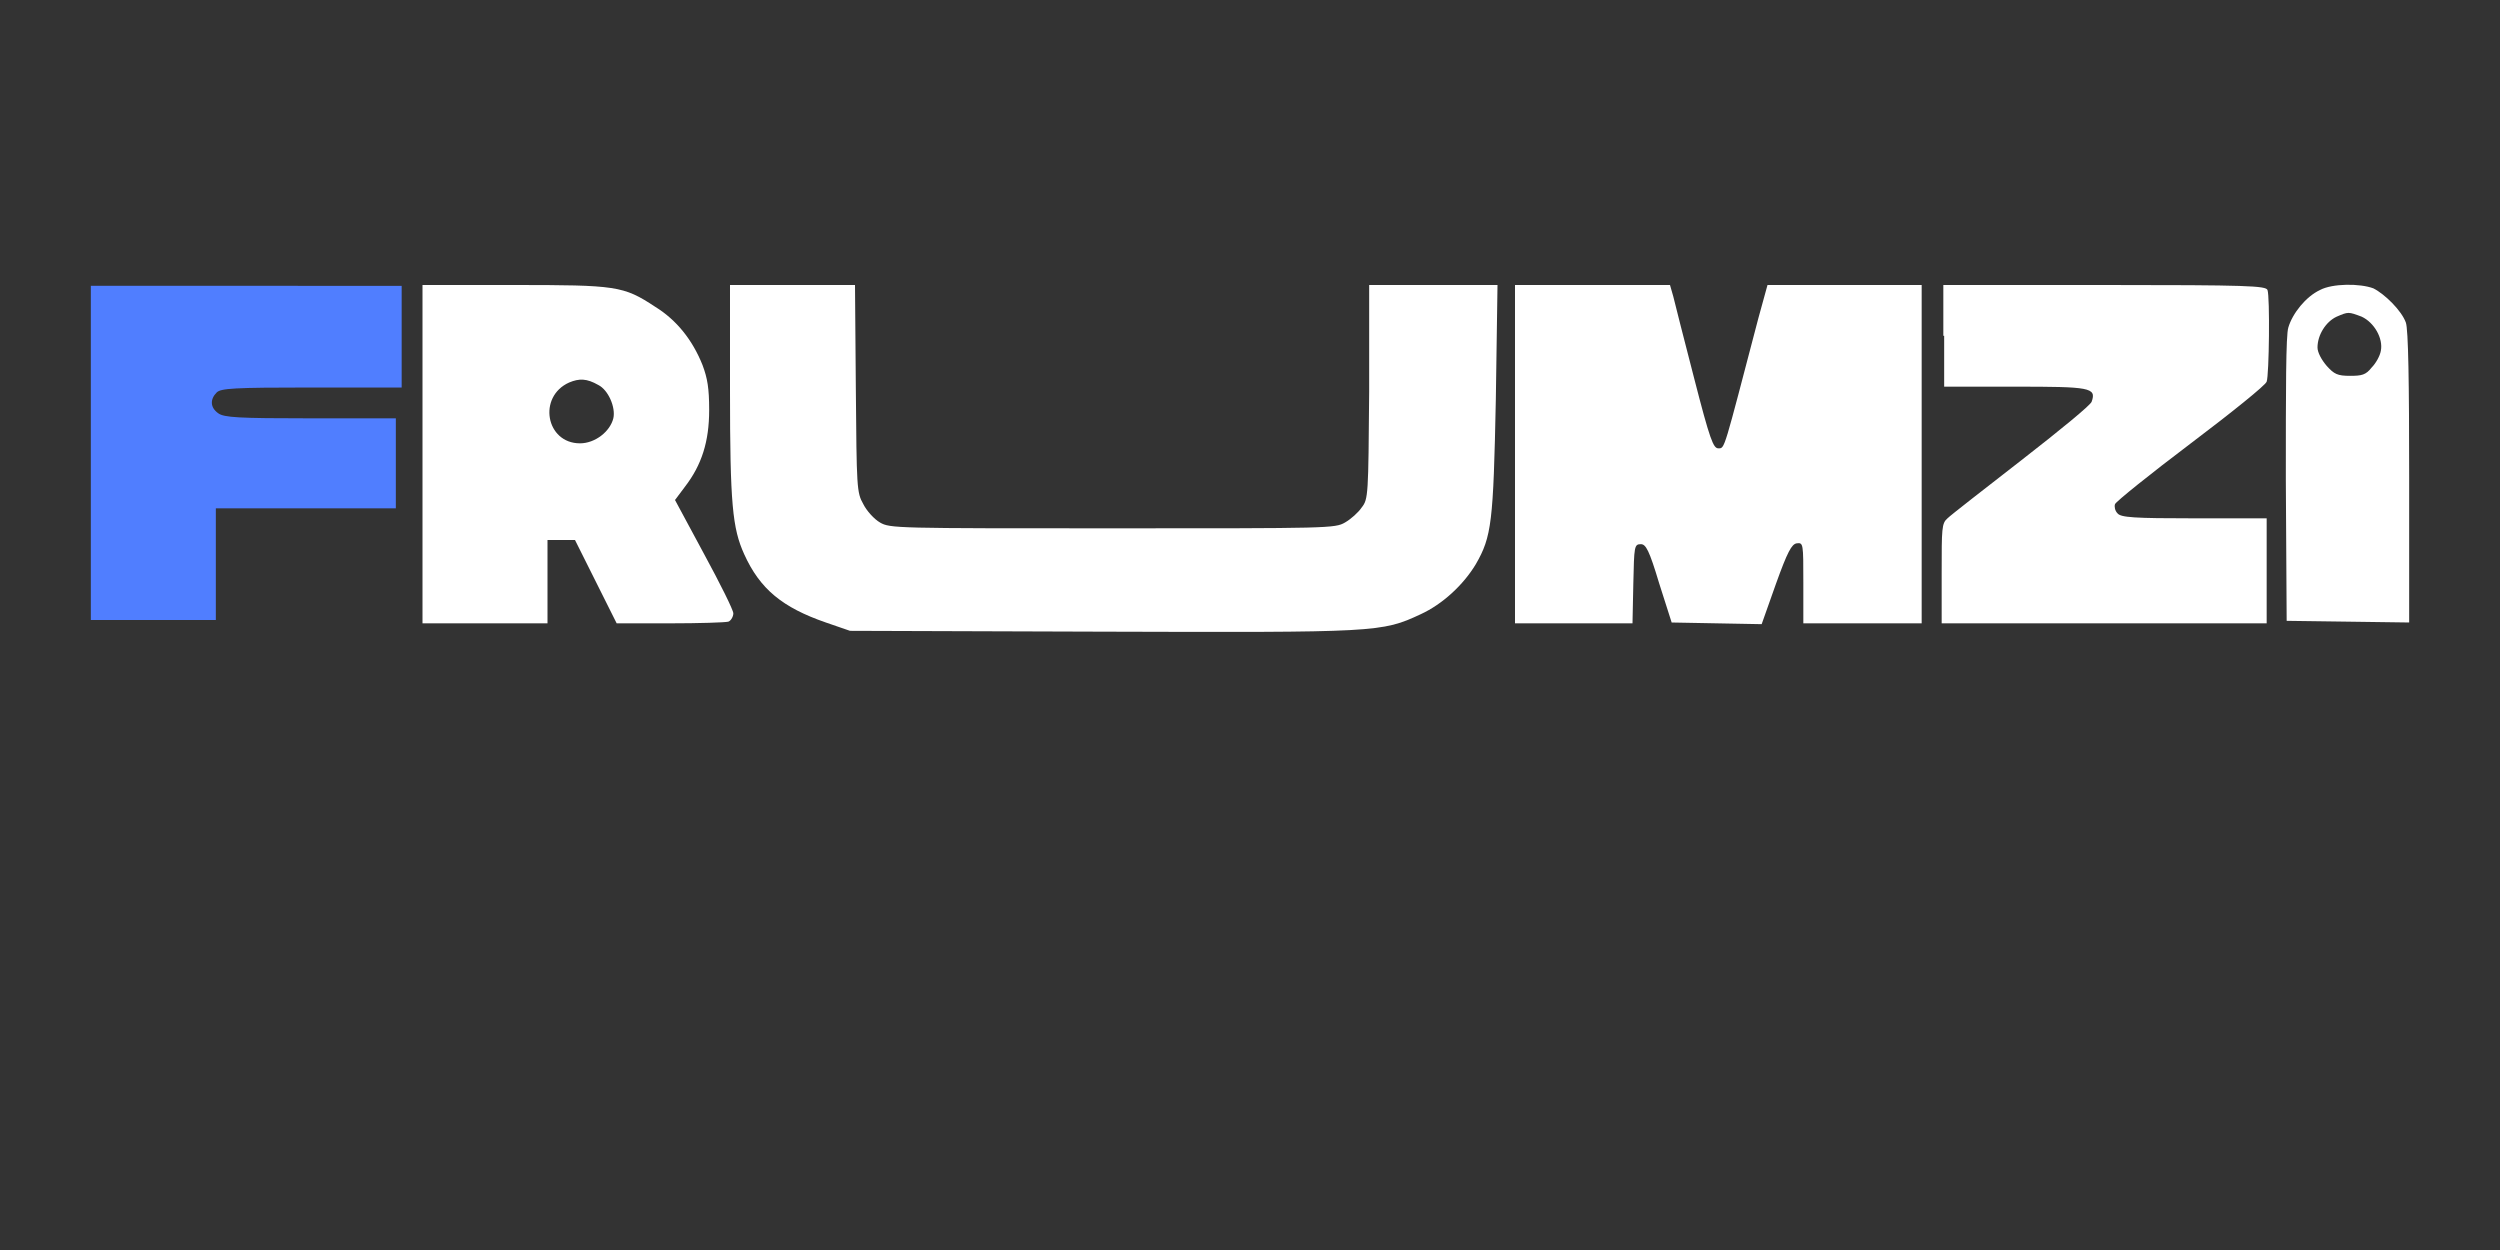 <?xml version="1.0" encoding="utf-8"?>
<!-- Generator: Adobe Illustrator 23.1.0, SVG Export Plug-In . SVG Version: 6.00 Build 0)  -->
<svg version="1.1" id="Layer_1" xmlns="http://www.w3.org/2000/svg" xmlns:xlink="http://www.w3.org/1999/xlink" x="0px" y="0px"
	 viewBox="0 0 300 150" style="enable-background:new 0 0 300 150;" xml:space="preserve">
<rect x="0" y="0" width="300" height="150" fill="#333333" stroke="none"/>
<style type="text/css">
	.st0{display:none;fill:#0B0833;}
	.st1{fill:#507EFF;}
	.st2{fill:#FFFFFF;}
</style>
<rect class="st0" width="300" height="151"/>
<g>
	<path class="st1" d="M10.9,54.3v20.1h7.5h7.5v-6.7V61h10.8h10.8v-5.4v-5.4H37.2c-8.6,0-10.3-0.1-11-0.6c-1-0.7-1-1.7-0.2-2.5
		c0.5-0.5,2-0.6,11.4-0.6h10.8v-6.1v-6.1H29.5H10.9V54.3z"/>
	<path class="st2" d="M50.7,54.5v20.3h7.5h7.5v-5v-5h1.7H69l2.5,5l2.5,5h6.4c3.5,0,6.6-0.1,7-0.2c0.3-0.1,0.6-0.6,0.6-1
		s-1.6-3.6-3.5-7.1L81,60l1.2-1.6c2-2.6,2.9-5.4,2.9-9.2c0-2.6-0.2-3.8-0.8-5.4c-1.2-3-3.1-5.4-5.7-7c-3.8-2.5-4.6-2.6-17-2.6H50.7
		V54.5z M71.8,46.2c1.2,0.6,2.1,2.7,1.8,4c-0.4,1.6-2.2,3-4,3c-4.1,0-5.1-5.6-1.3-7.3C69.5,45.4,70.4,45.4,71.8,46.2z"/>
	<path class="st2" d="M87.6,46.9c0,13.6,0.3,16.5,1.7,19.6c1.9,4.2,4.6,6.4,9.8,8.2l2.9,1l30.1,0.1c33.2,0.1,33.7,0.1,38.4-2.1
		c2.6-1.2,5.1-3.5,6.6-6c1.9-3.3,2.1-5,2.4-19.8l0.2-13.7h-7.7h-7.7L164.3,47c-0.1,12.4-0.1,12.9-0.9,13.9c-0.4,0.6-1.3,1.4-2,1.8
		c-1.2,0.7-1.9,0.7-27.9,0.7s-26.7,0-27.9-0.7c-0.7-0.4-1.6-1.4-2-2.2c-0.8-1.4-0.8-2-0.9-13.9l-0.1-12.4H95h-7.4V46.9z"/>
	<path class="st2" d="M181.8,54.5v20.3h7.1h7l0.1-4.8c0.1-4.4,0.1-4.7,0.9-4.7c0.6,0,1,0.7,2.2,4.7l1.5,4.7l5.4,0.1l5.4,0.1l1.7-4.8
		c1.4-3.9,1.9-4.8,2.5-4.9c0.8-0.1,0.8,0,0.8,4.7v4.9h7.1h7.1V54.5V34.2h-9.3h-9.2l-1.1,4c-4.2,16-4,15.6-4.8,15.6
		c-0.6,0-1-1-2.9-8.4c-1.2-4.6-2.3-9-2.5-9.8l-0.4-1.4h-9.3h-9.3V54.5z"/>
	<path class="st2" d="M233.3,40.3v6.1h8.5c9,0,9.8,0.1,9.2,1.8c-0.1,0.4-3.9,3.5-8.4,7c-4.5,3.5-8.5,6.6-8.9,7
		c-0.7,0.6-0.7,1.2-0.7,6.6v6h19.6H272v-6.3v-6.3h-8.7c-7.2,0-8.8-0.1-9.2-0.6c-0.3-0.3-0.4-0.8-0.3-1.1c0.1-0.3,4.2-3.6,9.1-7.3
		s9-7,9.1-7.4c0.3-0.8,0.4-10.2,0.1-11c-0.2-0.5-2.3-0.6-19.6-0.6h-19.3V40.3z"/>
	<path class="st2" d="M278.4,34.8c-1.7,0.8-3.3,2.8-3.8,4.5c-0.3,0.9-0.3,7.4-0.3,18.3l0.1,16.9l7.4,0.1l7.3,0.1V57.3
		c0-11.4-0.1-17.8-0.4-18.6c-0.5-1.4-2.5-3.4-3.9-4.1C283.2,34,279.9,34,278.4,34.8z M283.4,38c1.5,0.7,2.6,2.6,2.3,4.1
		c-0.1,0.6-0.6,1.5-1.1,2c-0.7,0.9-1.2,1-2.6,1c-1.5,0-1.9-0.2-2.8-1.2c-0.6-0.7-1.1-1.6-1.1-2.2c0-1.5,1-3.1,2.3-3.7
		C281.8,37.4,281.8,37.4,283.4,38z"/>
</g>
</svg>
